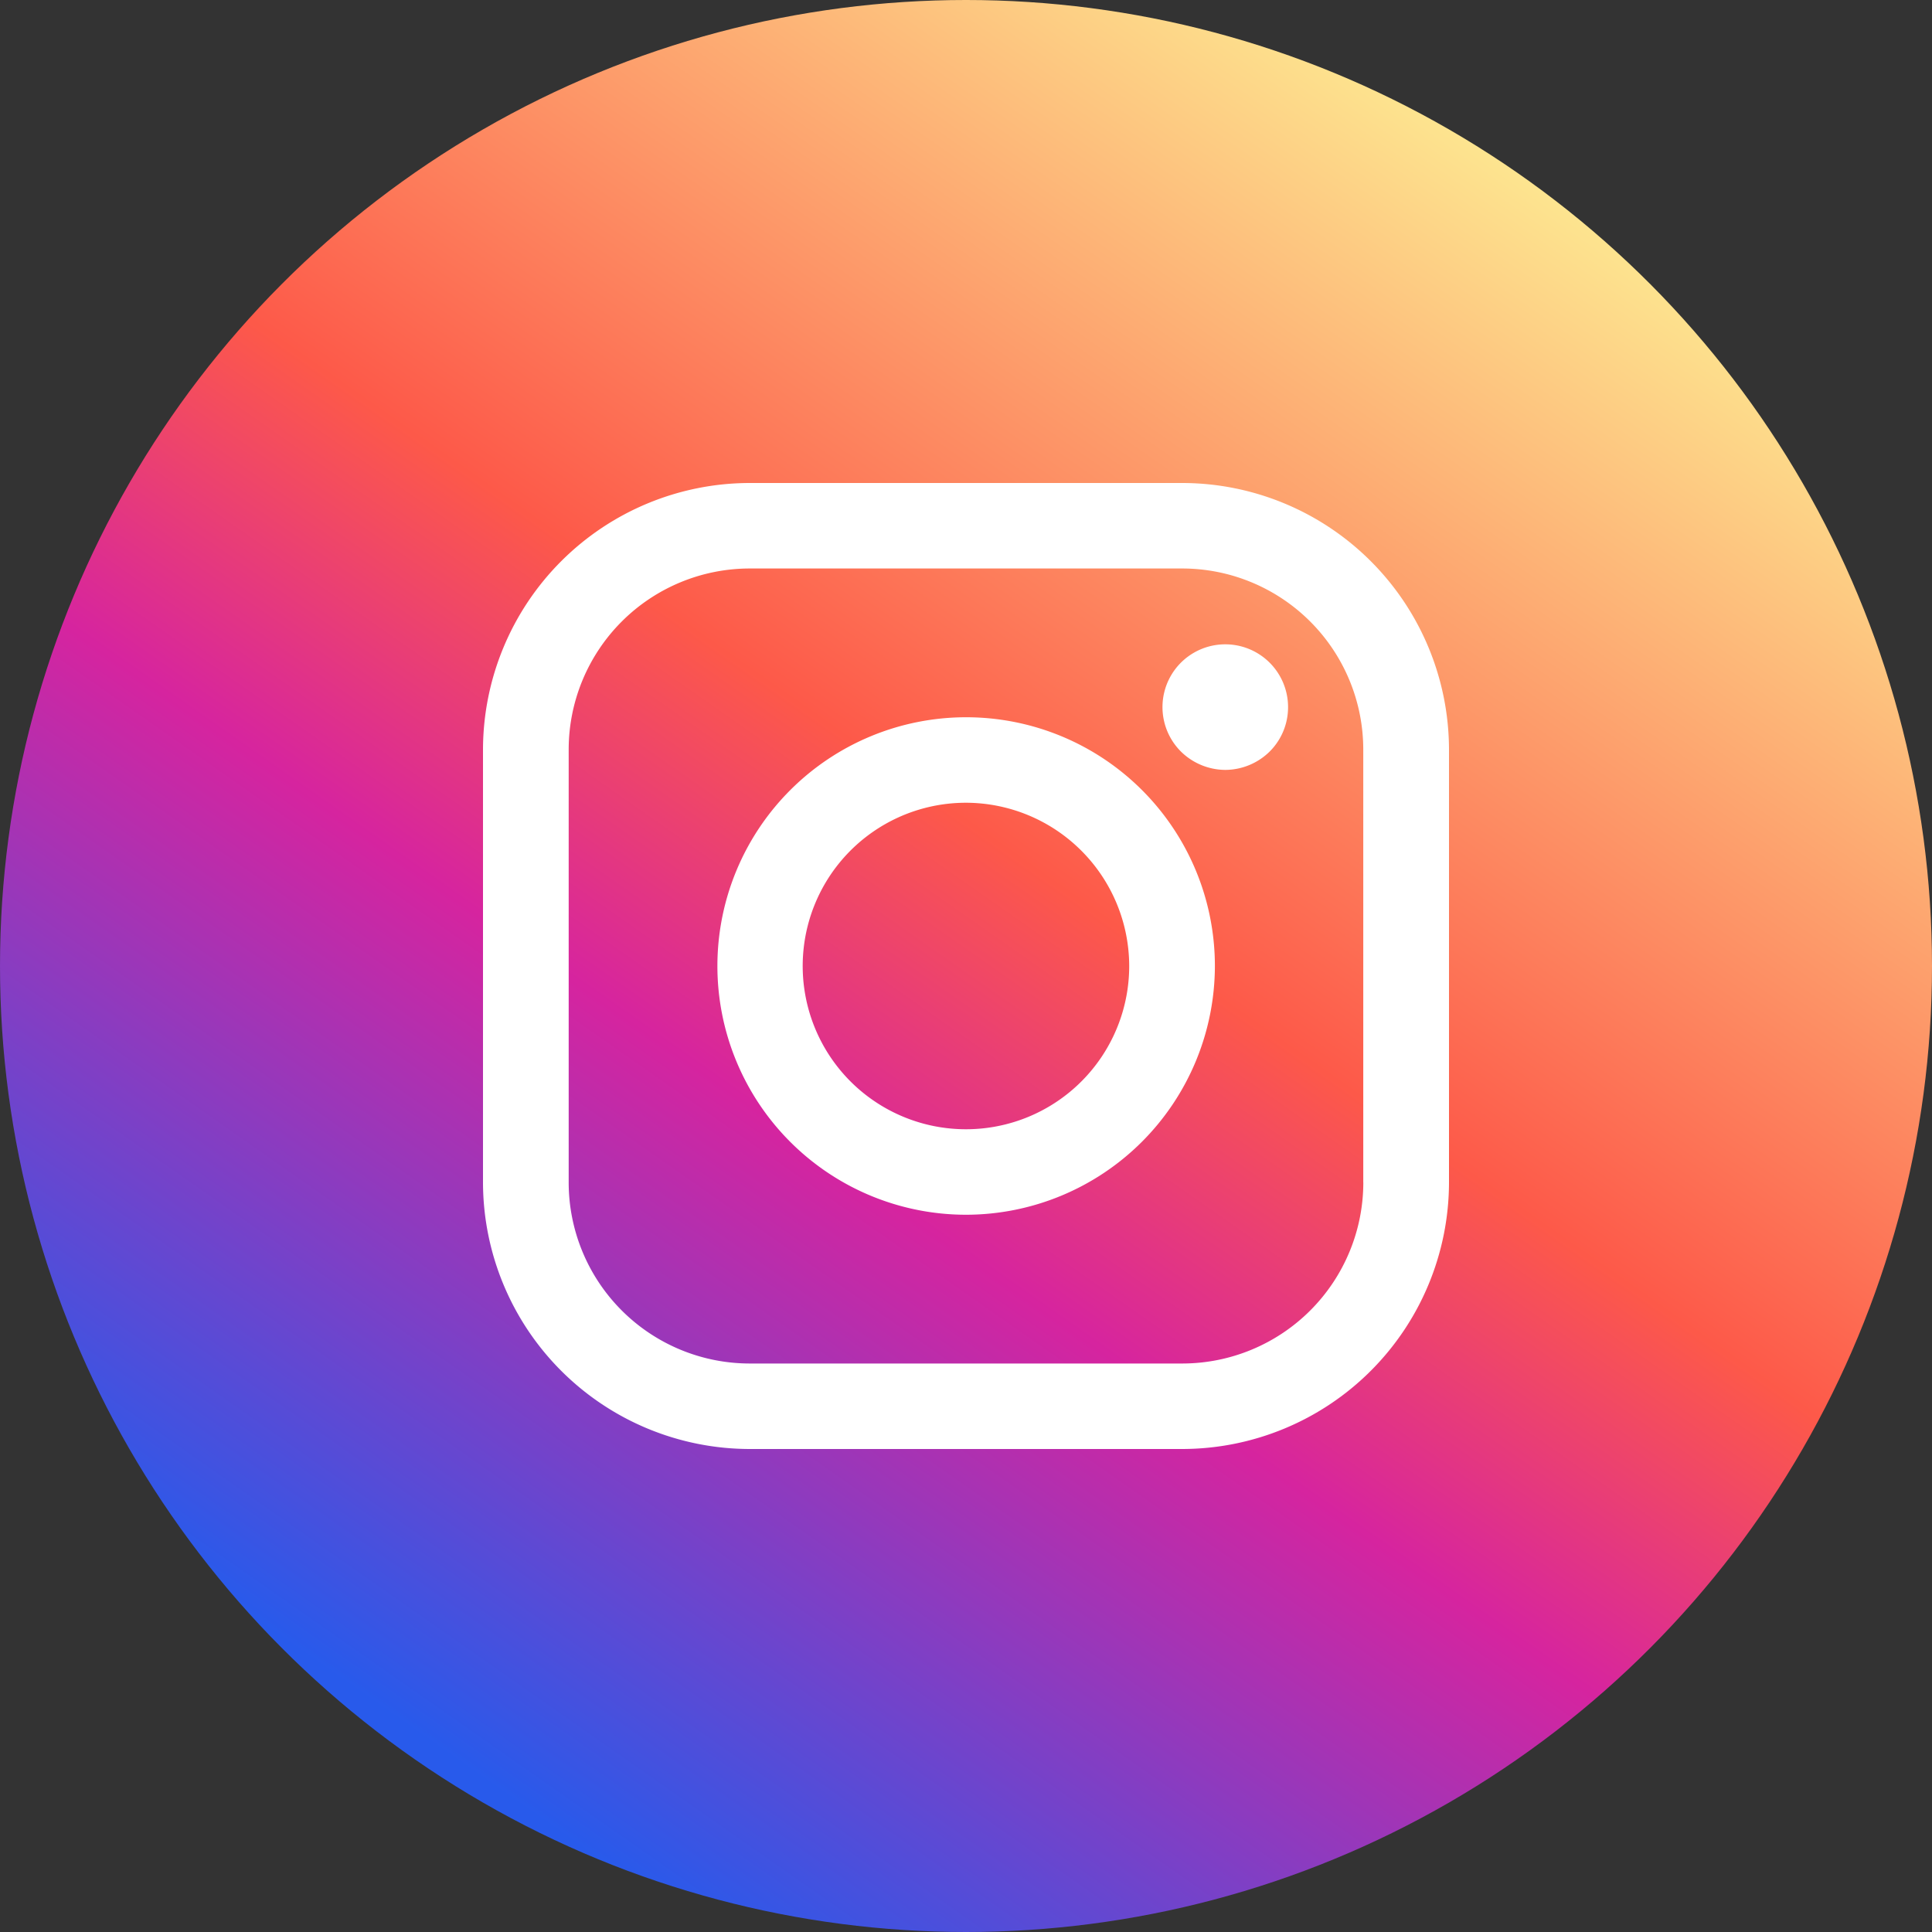 <?xml version="1.0" encoding="UTF-8"?> <svg xmlns="http://www.w3.org/2000/svg" xmlns:xlink="http://www.w3.org/1999/xlink" id="инста" width="40" height="40" viewBox="0 0 40 40"><rect x="0" y="0" width="40" height="40" fill="#333333" stroke="none"/> <defs> <style> .cls-1 { fill: url(#linear-gradient); } .cls-2 { fill: #fff; fill-rule: evenodd; } </style> <linearGradient id="linear-gradient" x1="5.996" y1="40" x2="34.004" gradientUnits="userSpaceOnUse"> <stop offset="0" stop-color="#285aeb"></stop> <stop offset="0.1" stop-color="#285aeb"></stop> <stop offset="0.4" stop-color="#d6249f"></stop> <stop offset="0.55" stop-color="#fd5949"></stop> <stop offset="0.95" stop-color="#fdf497"></stop> <stop offset="1" stop-color="#fdf497"></stop> </linearGradient> </defs> <circle id="Эллипс_4" data-name="Эллипс 4" class="cls-1" cx="20" cy="20" r="20"></circle> <path id="Фигура_7_876" data-name="Фигура 7 876" class="cls-2" d="M550.48,5458h-8.961a5.528,5.528,0,0,1-5.519-5.52v-8.96a5.528,5.528,0,0,1,5.519-5.52h8.961a5.528,5.528,0,0,1,5.52,5.52v8.96A5.528,5.528,0,0,1,550.48,5458Zm3.745-5.52v-8.96a3.75,3.75,0,0,0-3.745-3.75h-8.961a3.75,3.75,0,0,0-3.745,3.75v8.96a3.75,3.75,0,0,0,3.745,3.75h8.962a3.75,3.75,0,0,0,3.745-3.75h0Zm-2.855-8.54a1.319,1.319,0,0,1-.92-0.38,1.3,1.3,0,0,1-.382-0.92,1.3,1.3,0,0,1,2.6,0,1.294,1.294,0,0,1-.381.92A1.319,1.319,0,0,1,551.37,5443.94Zm-5.37,9.21a5.15,5.15,0,1,1,5.153-5.15A5.158,5.158,0,0,1,546,5453.15Zm0-8.53a3.38,3.38,0,1,0,3.379,3.38A3.386,3.386,0,0,0,546,5444.62Z" transform="translate(-526 -5428)"></path> </svg> 